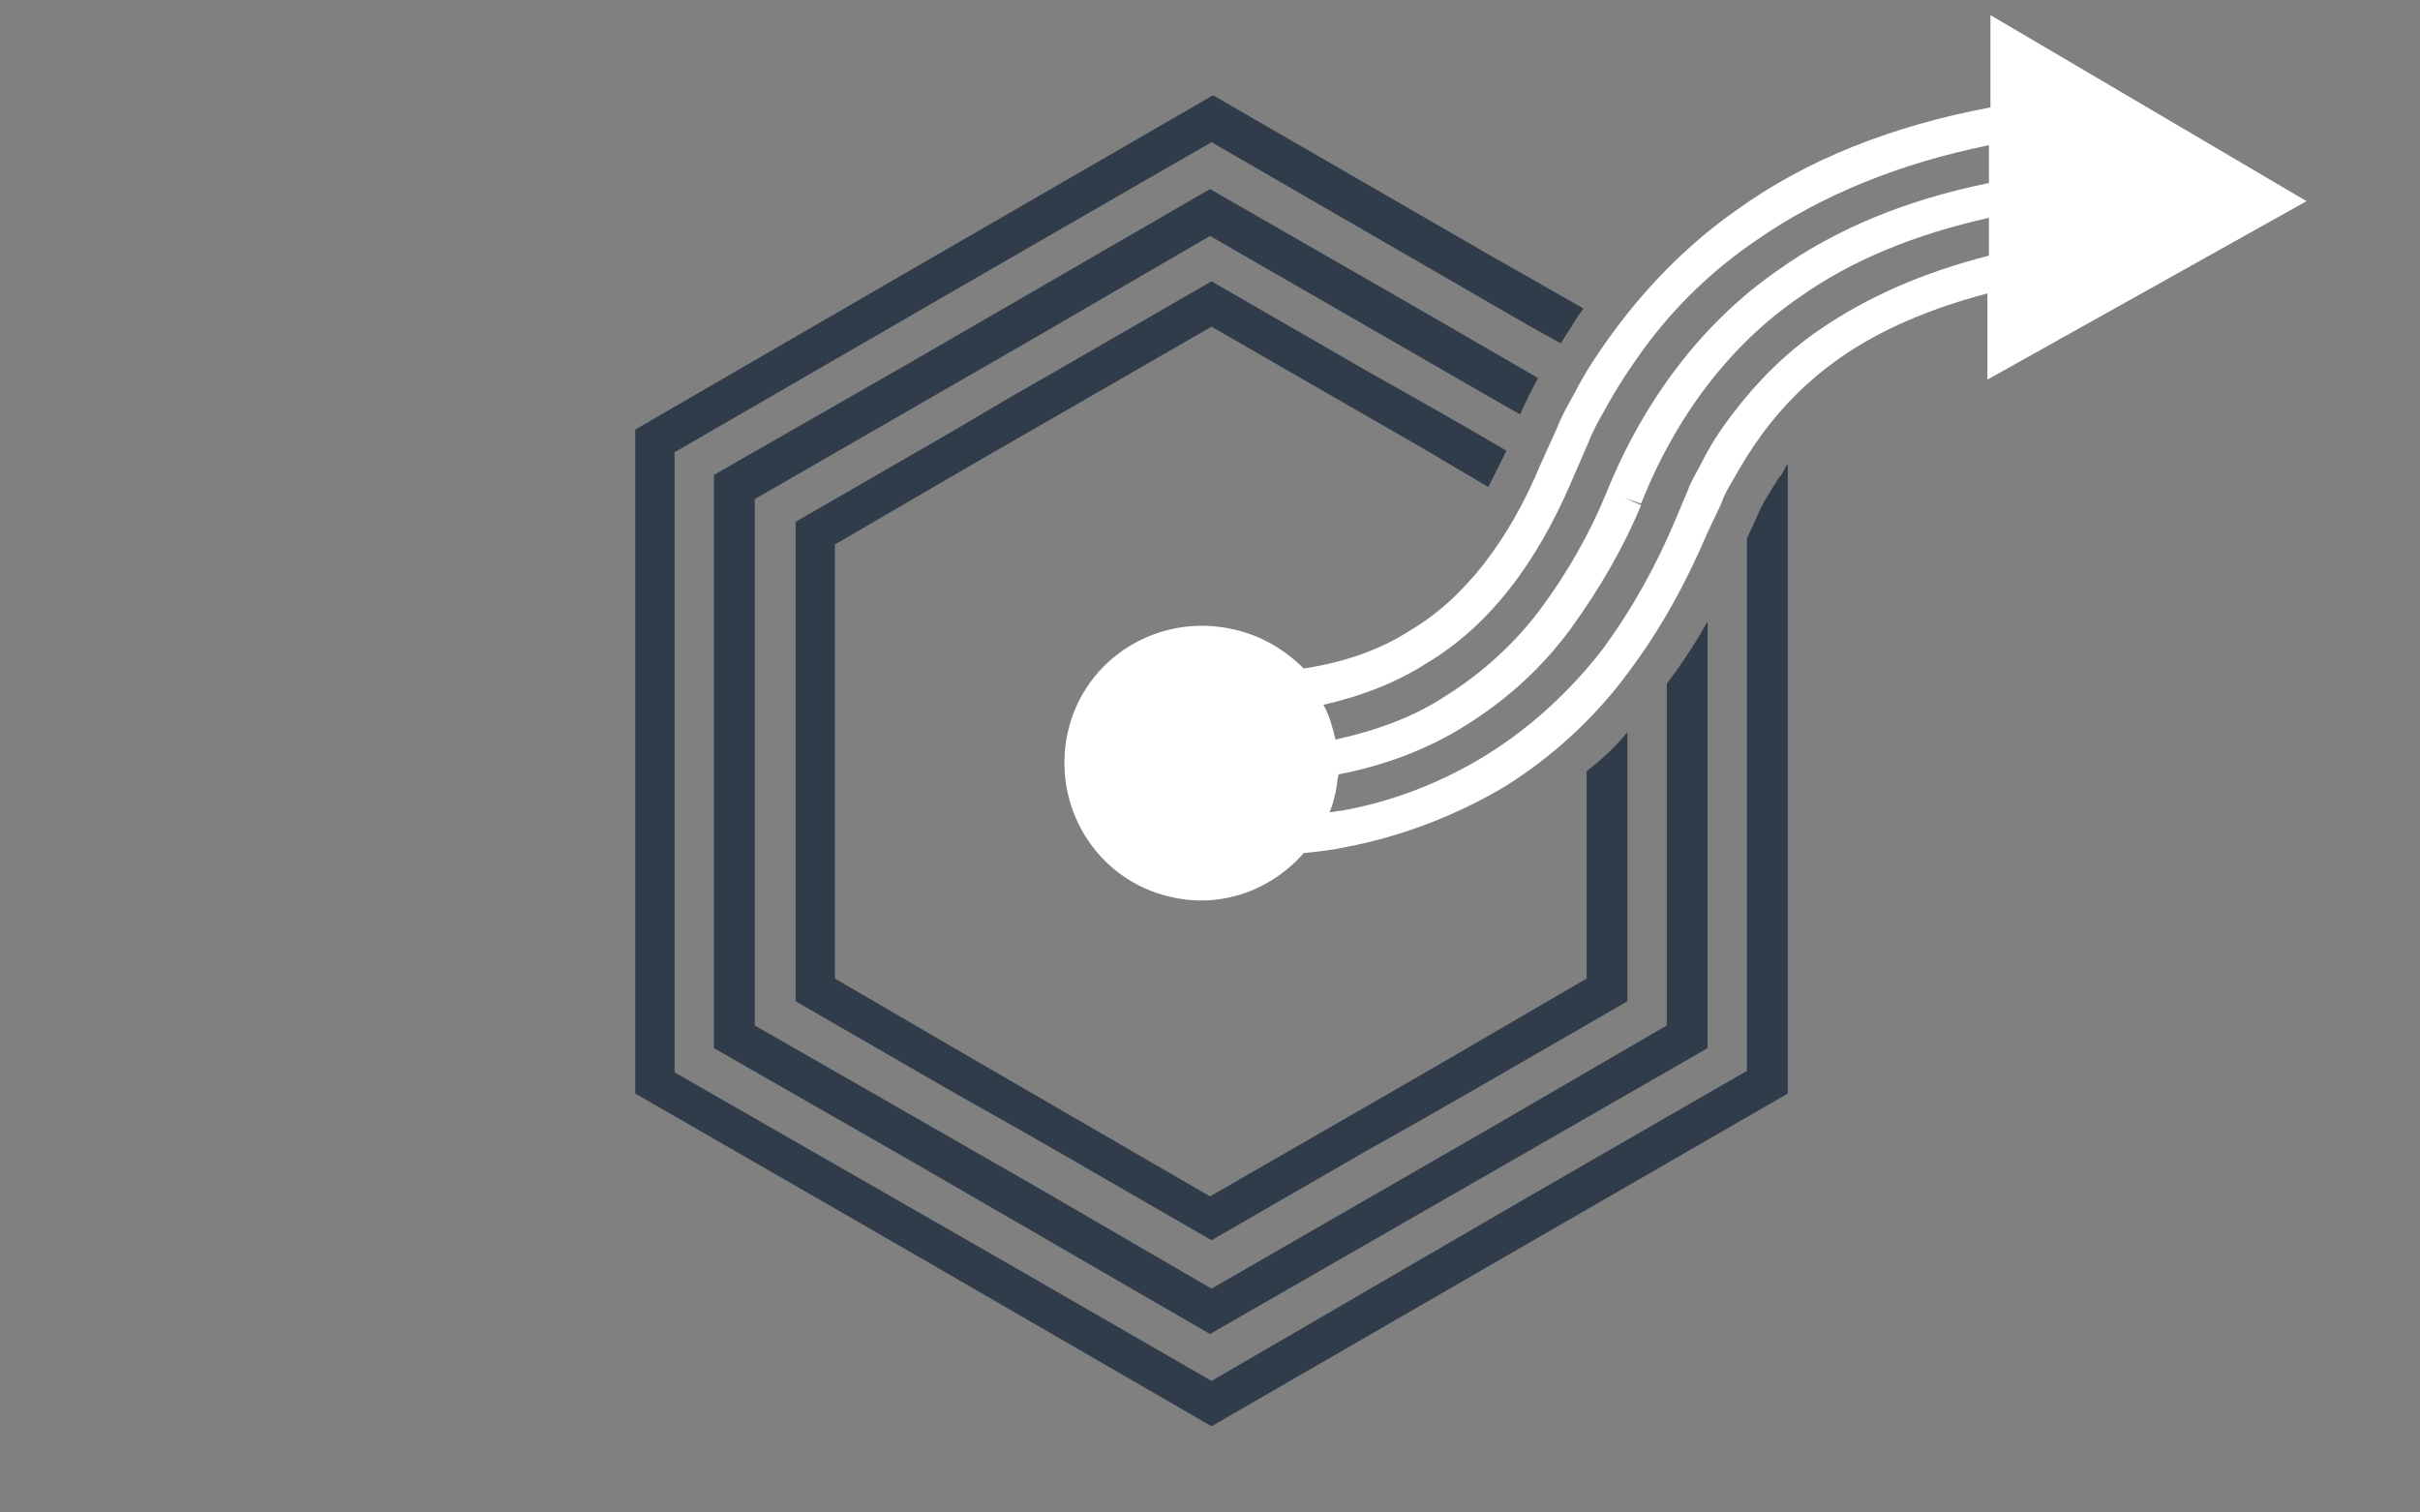 <?xml version="1.0" encoding="utf-8"?>
<!-- Generator: Adobe Illustrator 27.5.0, SVG Export Plug-In . SVG Version: 6.00 Build 0)  -->
<svg version="1.1" id="Calque_1" xmlns="http://www.w3.org/2000/svg" xmlns:xlink="http://www.w3.org/1999/xlink" x="0px" y="0px"
	 viewBox="0 0 160 100" style="enable-background:new 0 0 160 100;" xml:space="preserve">
<rect x="0" y="0" width="160" height="100" fill="#808080" stroke="none"/>
<g>
	<path style="fill:#FFFFFF;" d="M152.5,13.3L131.6,1l0,6.1c-6.4,1.2-12.1,3.4-16.8,6.8c-3,2.1-5.6,4.7-7.8,7.6
		c-1.2,1.6-2.2,3.1-2.9,4.5c-0.4,0.7-0.9,1.6-1.2,2.4l-1,2.2l1.1,0.5l-1.1-0.5c-2.1,5.1-5.1,9-8.7,11.1c-2,1.3-4.4,2.1-7,2.5
		C85,43,83.4,42,81.5,41.6c-4.9-1.1-9.8,1.9-10.9,6.8c-1.1,4.9,1.9,9.8,6.8,10.9c3.4,0.8,6.7-0.5,8.8-2.9c1-0.1,1.9-0.2,2.8-0.4
		c3.7-0.7,7.3-2.1,10.5-4c3.2-2,6-4.6,8.2-7.6c2.1-2.8,3.8-5.9,5.2-9.2h0l0.9-1.9c0.2-0.6,0.5-1.1,0.8-1.6c0.5-0.9,1.1-1.9,1.9-3
		c1.4-1.9,3.1-3.6,5.1-5c2.7-1.9,6-3.3,9.8-4.3l0,5.7L152.5,13.3z M94.4,43.8c4-2.4,7.2-6.5,9.6-12.2l0,0l1-2.3
		c0.3-0.8,0.7-1.5,1.1-2.2c0.7-1.3,1.6-2.7,2.7-4.2c2-2.7,4.5-5.1,7.3-7c4.3-3,9.5-5.1,15.4-6.3l0,2.5c-5.4,1.1-10.1,3-14,5.8
		c-4.9,3.4-8.8,8.5-11.3,14.7c-1.1,2.7-2.6,5.3-4.3,7.6c-1.7,2.3-3.9,4.3-6.3,5.8c-2.1,1.4-4.6,2.3-7.3,2.9
		c-0.2-0.8-0.4-1.6-0.8-2.3C90.1,46,92.4,45.1,94.4,43.8z M120.3,21.8c-2.2,1.5-4.1,3.4-5.7,5.5c-1,1.3-1.6,2.3-2.1,3.3
		c-0.3,0.6-0.7,1.2-0.9,1.8l-0.8,1.9l1.1,0.5l-1.1-0.5c-1.3,3.1-2.9,6-4.9,8.7c-2.1,2.7-4.7,5.1-7.6,6.9c-2.9,1.8-6.2,3.1-9.6,3.7
		c-0.3,0-0.5,0.1-0.8,0.1c0.2-0.4,0.3-0.9,0.4-1.3c0.1-0.4,0.1-0.8,0.2-1.2c3.1-0.6,6-1.7,8.5-3.3c2.7-1.7,5-3.8,6.9-6.4
		c1.8-2.5,3.4-5.2,4.6-8.1l-1.1-0.5l1.1,0.4c2.3-5.8,5.9-10.5,10.4-13.6c3.5-2.5,7.7-4.2,12.6-5.3l0,2.5
		C127.2,18,123.5,19.6,120.3,21.8z"/>
	<g>
		<path style="fill:#313C4A;" d="M104.9,51v3.2v10.5l-11,6.4l-13.9,8L64.3,70l-9.1-5.3V54.3v-7.7V36l9.1-5.3l15.8-9.1l13.9,8
			l4.4,2.6c0.4-0.8,0.8-1.6,1.2-2.4l-2.4-1.4l-3.5-2l-3.2-1.8l-10.4-6l-10.4,6l-2.8,1.6L63,28.5l-10.4,6v12v7.7v12l10.4,6l3.9,2.2
			l2.8,1.6l10.4,6l10.4-6l3.2-1.8l3.5-2l10.4-6v-12v-5.8C106.8,49.4,105.9,50.2,104.9,51z"/>
		<path style="fill:#313C4A;" d="M110.2,45.2v1.3v7.7v13.6l-11.7,6.8L80.1,85.2l-11.7-6.8l0,0L49.9,67.8V54.3v-7.7V33l18.4-10.6l0,0
			l11.7-6.8l18.4,10.6l2.1,1.2c0.4-0.9,0.8-1.7,1.2-2.4l-7.6-4.4l-14.1-8.1L60.3,23.9l-13.1,7.5v15.1v7.7v15.1l13.1,7.5l19.7,11.4
			l14.1-8.1l18.8-10.8V54.3v-7.7v-5.5C112.1,42.5,111.2,43.9,110.2,45.2z"/>
		<path style="fill:#313C4A;" d="M118,31c-0.1,0.2-0.2,0.4-0.4,0.6c-0.2,0.3-0.5,0.8-0.8,1.3c-0.3,0.5-0.5,0.9-0.7,1.4l-0.6,1.3
			v10.9v7.7v16.6l-14.4,8.3L80.1,91.3L65.7,83l0,0L44.6,70.9V54.3v-7.7V29.9l21.1-12.2l0,0l14.4-8.3l21.1,12.2l2,1.1
			c0.1-0.2,0.2-0.3,0.3-0.5l0.4-0.6c0.2-0.4,0.5-0.8,0.8-1.2l-6.5-3.7l-18-10.4L58.4,18.9L42,28.4v18.1v7.7v18.1l16.5,9.5l21.6,12.5
			l18-10.4l20.1-11.6V54.3v-7.7V30.7C118.1,30.8,118,30.9,118,31z"/>
	</g>
</g>
</svg>
